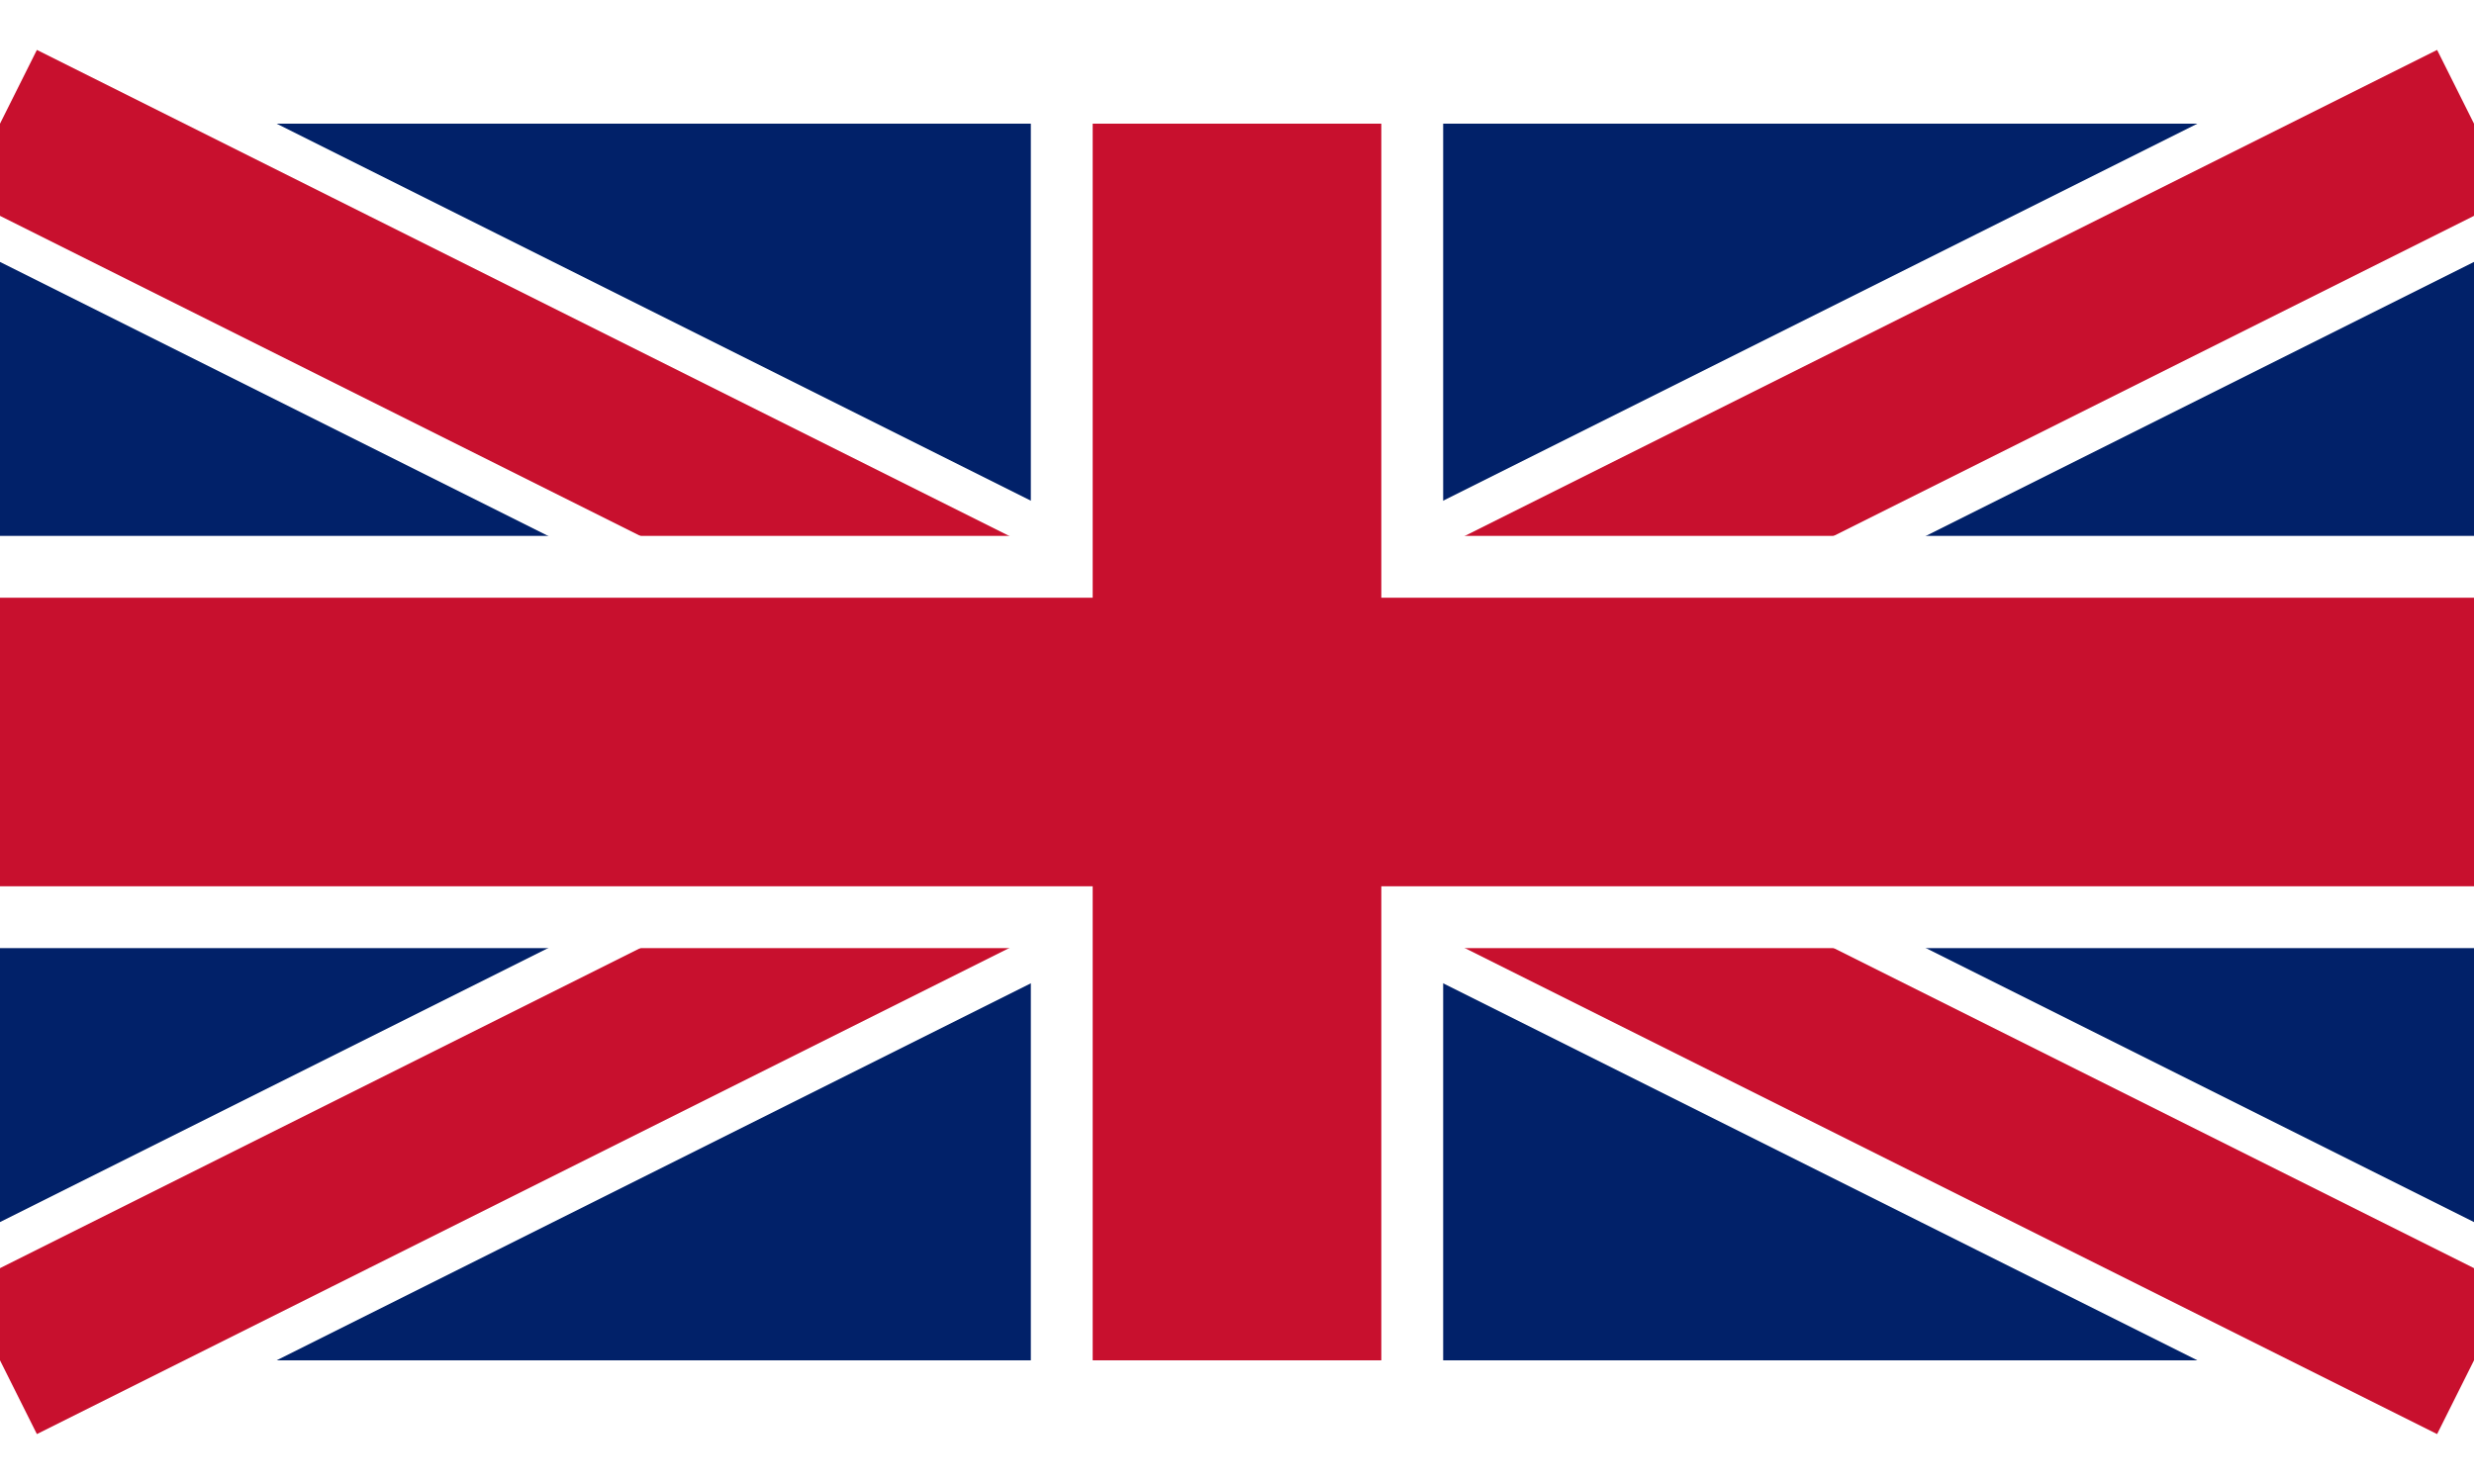 <svg xmlns="http://www.w3.org/2000/svg" viewBox="0 0 60 30" width="5" height="3">
    <rect width="60" height="30" fill="#012169"/>
    <path d="M0,0 L60,30 M60,0 L0,30" stroke="#FFF" stroke-width="6"/>
    <path d="M0,0 L60,30 M60,0 L0,30" stroke="#C8102E" stroke-width="4" />
    <rect x="25" width="10" height="30" fill="#FFF"/>
    <rect y="10" width="60" height="10" fill="#FFF"/>
    <rect x="26.5" width="7" height="30" fill="#C8102E"/>
    <rect y="11.5" width="60" height="7" fill="#C8102E"/>
</svg>

